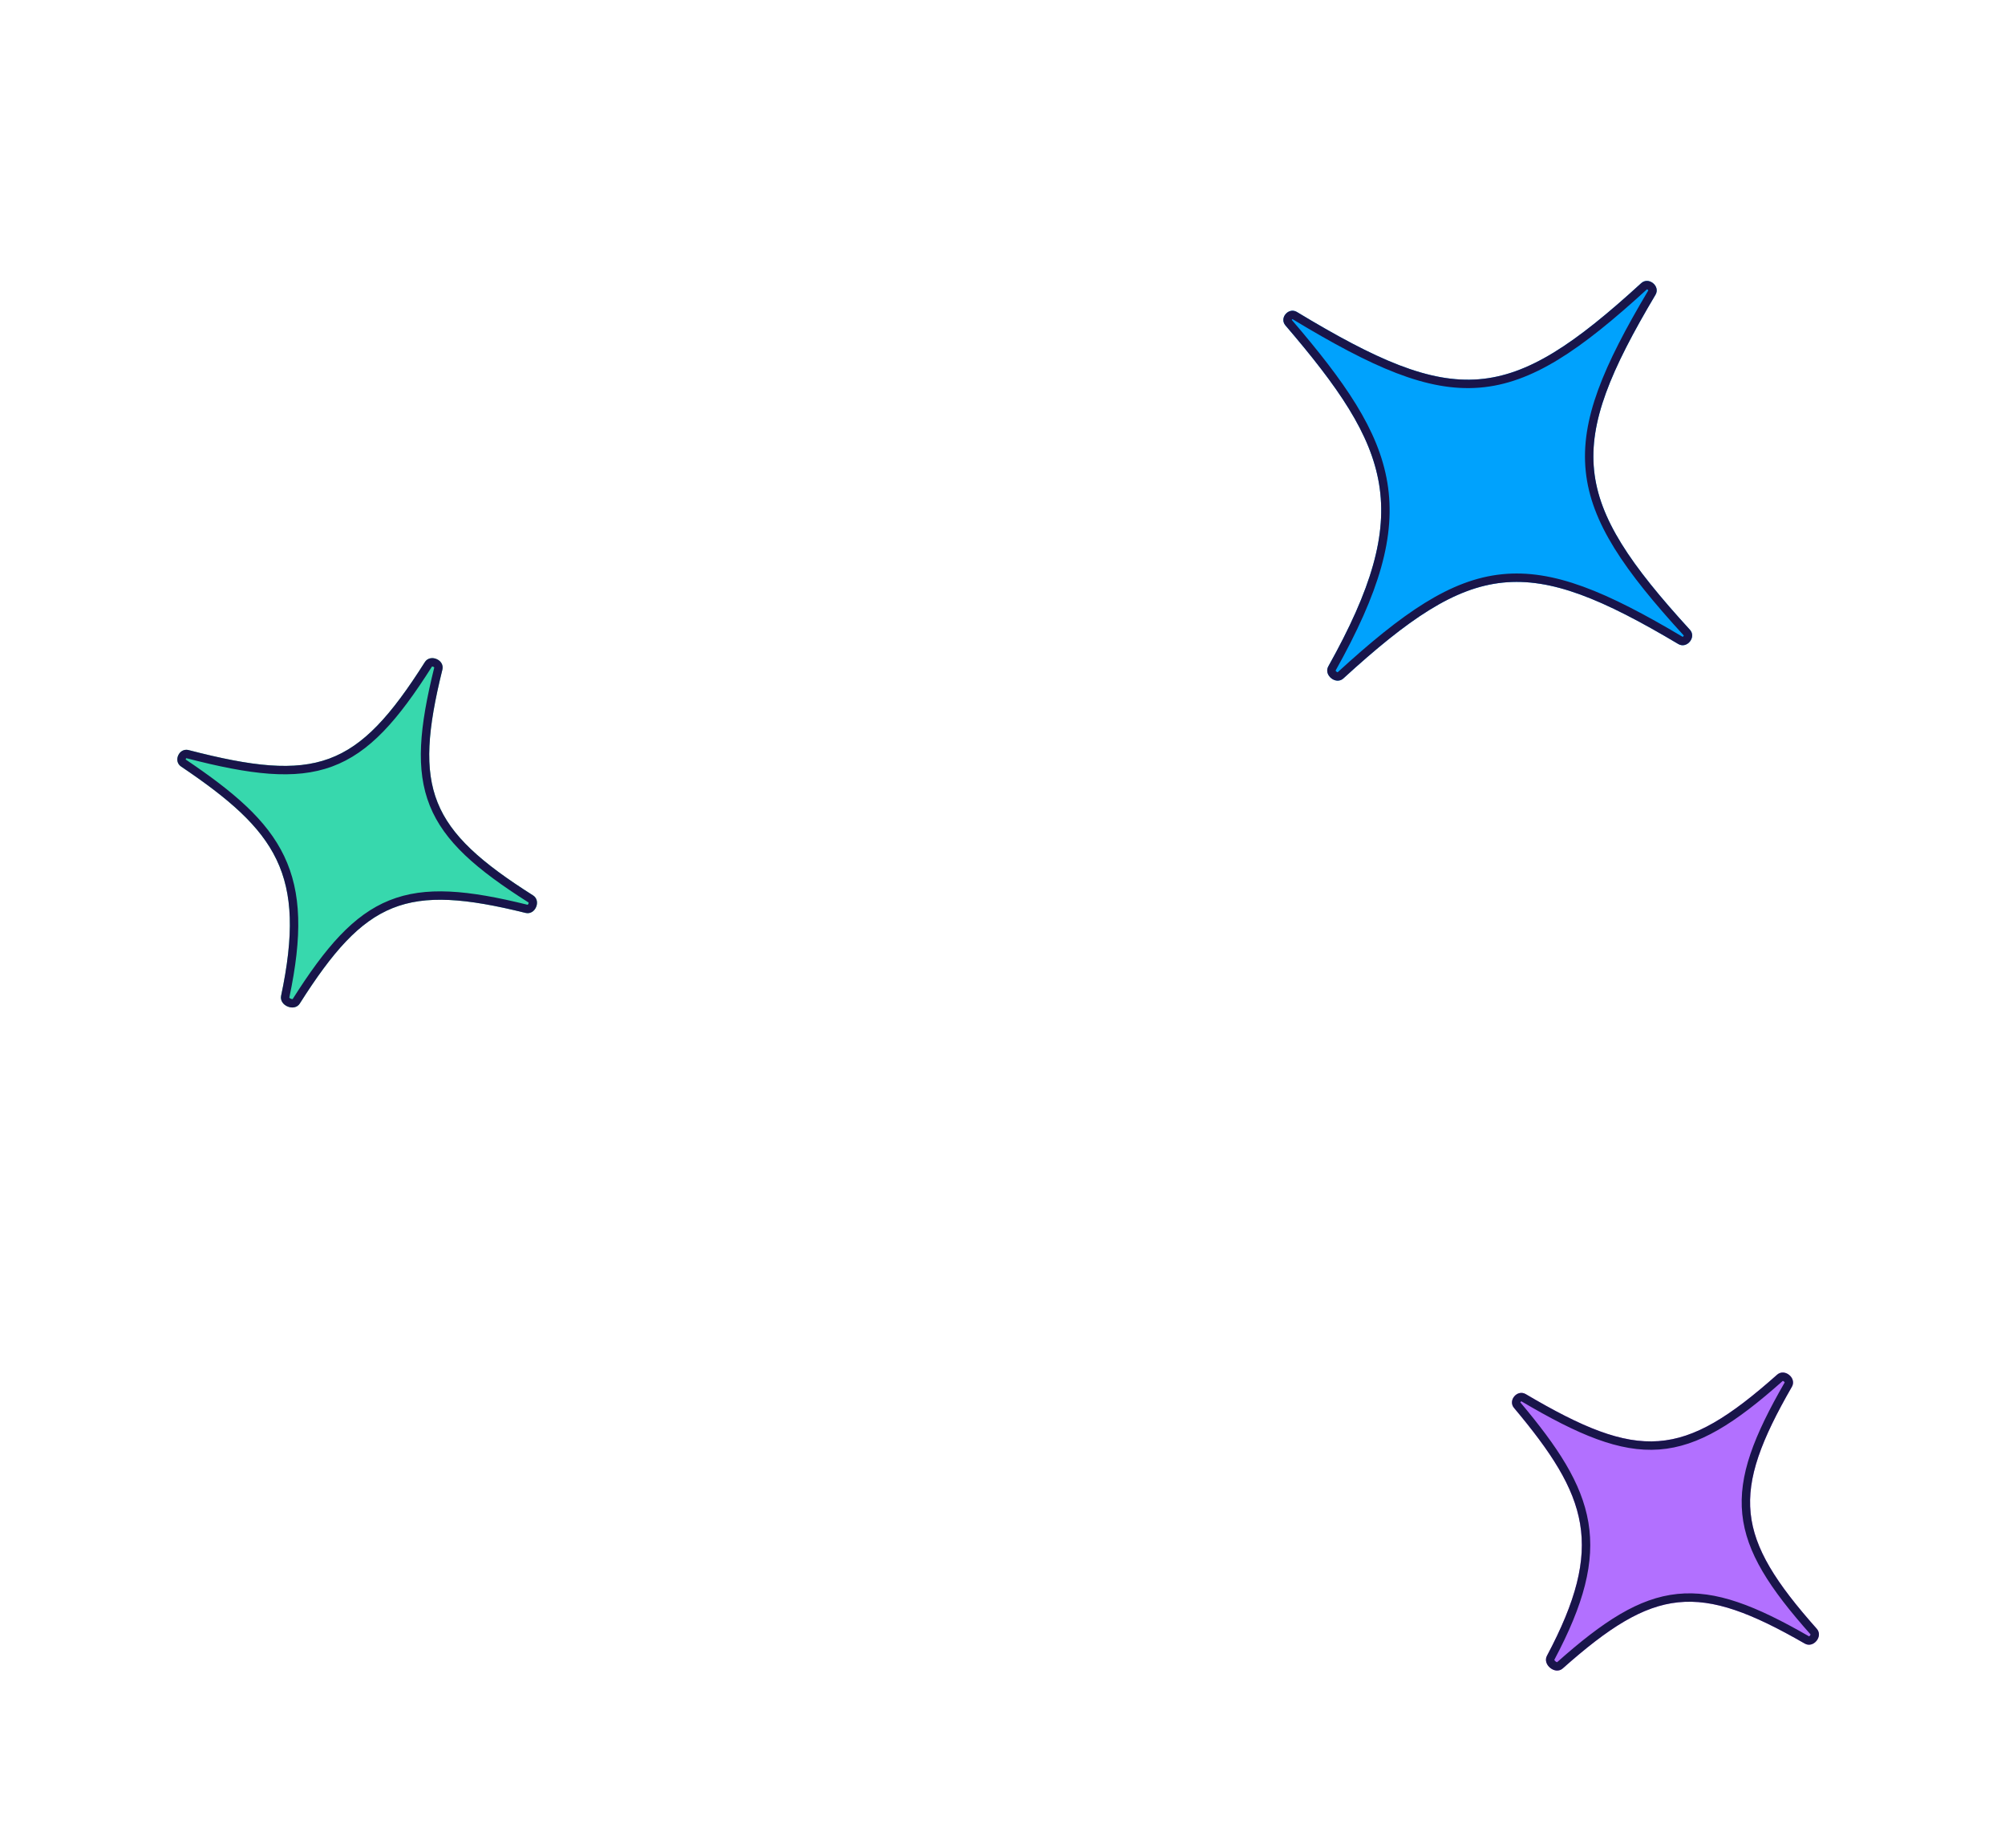 <svg width="230" height="212" viewBox="0 0 230 212" fill="none" xmlns="http://www.w3.org/2000/svg">
<g filter="url(#filter0_d_328_272)">
<path d="M172.128 156.051C171.166 155.483 170.063 156.772 170.782 157.628C179.276 167.746 181.252 173.469 174.562 186.073C174.026 187.082 175.518 188.279 176.371 187.52C186.932 178.133 191.895 177.621 204.141 184.666C205.13 185.236 206.279 183.825 205.52 182.971C196.133 172.411 195.62 167.447 202.666 155.202C203.235 154.212 201.824 153.064 200.971 153.822C190.108 163.479 185.167 163.744 172.128 156.051Z" fill="#B270FF"/>
<path d="M171.151 157.318C170.98 157.114 170.998 156.844 171.191 156.618C171.384 156.392 171.652 156.329 171.884 156.466C178.403 160.312 183.014 162.247 187.401 161.923C191.797 161.599 195.853 159.016 201.291 154.182C201.488 154.007 201.782 154.013 202.048 154.23C202.314 154.447 202.38 154.733 202.248 154.962C198.721 161.092 197.014 165.512 197.451 169.768C197.889 174.024 200.461 178.005 205.16 183.291C205.335 183.488 205.329 183.782 205.112 184.048C204.896 184.314 204.609 184.38 204.381 184.248C198.251 180.721 193.831 179.014 189.575 179.452C185.319 179.889 181.338 182.461 176.051 187.16C175.865 187.326 175.553 187.329 175.247 187.083C174.941 186.838 174.867 186.525 174.987 186.299C178.351 179.962 179.587 175.265 178.841 170.839C178.098 166.429 175.402 162.382 171.151 157.318Z" stroke="#19154A" stroke-width="0.964"/>
</g>
<g filter="url(#filter1_d_328_272)">
<path d="M18.739 82.179C17.657 81.898 16.953 83.441 17.879 84.066C28.834 91.45 32.311 96.407 29.355 110.367C29.119 111.484 30.882 112.223 31.493 111.259C39.056 99.324 43.686 97.463 57.4 100.859C58.508 101.134 59.223 99.461 58.258 98.849C46.323 91.287 44.462 86.656 47.859 72.943C48.133 71.835 46.46 71.12 45.849 72.085C38.069 84.362 33.393 85.979 18.739 82.179Z" fill="#37D8AD"/>
<path d="M18.149 83.666C17.927 83.517 17.871 83.253 17.994 82.983C18.118 82.712 18.357 82.577 18.618 82.645C25.945 84.545 30.911 85.134 35.038 83.613C39.174 82.089 42.361 78.488 46.256 72.342C46.397 72.12 46.681 72.045 46.997 72.18C47.312 72.314 47.454 72.572 47.391 72.827C45.691 79.692 45.268 84.412 46.862 88.382C48.456 92.353 52.026 95.471 58 99.256C58.223 99.397 58.298 99.681 58.163 99.997C58.028 100.313 57.771 100.455 57.515 100.391C50.651 98.691 45.931 98.268 41.961 99.862C37.99 101.457 34.872 105.026 31.086 111.001C30.953 111.212 30.654 111.3 30.292 111.149C29.93 110.998 29.773 110.717 29.826 110.467C31.313 103.448 31.205 98.592 29.268 94.543C27.338 90.508 23.631 87.362 18.149 83.666Z" stroke="#19154A" stroke-width="0.964"/>
</g>
<g filter="url(#filter2_d_328_272)">
<path d="M145.884 31.931C144.927 31.354 143.836 32.617 144.563 33.466C156.687 47.609 159.444 54.78 149.482 72.583C148.925 73.58 150.362 74.737 151.205 73.966C166.166 60.277 172.208 59.653 189.637 70.017C190.618 70.6 191.737 69.225 190.967 68.383C177.277 53.421 176.653 47.38 187.017 29.951C187.601 28.97 186.226 27.85 185.383 28.621C170.12 42.586 164.14 42.954 145.884 31.931Z" fill="#00A2FD"/>
<path d="M144.929 33.152C144.754 32.948 144.774 32.69 144.957 32.478C145.141 32.266 145.401 32.203 145.635 32.344C154.754 37.85 160.937 40.601 166.795 40.127C172.66 39.653 178.08 35.956 185.708 28.977C185.906 28.796 186.186 28.803 186.431 29.003C186.676 29.202 186.74 29.474 186.603 29.705C181.423 38.416 178.903 44.408 179.493 50.141C180.082 55.874 183.769 61.23 190.611 68.708C190.792 68.906 190.784 69.186 190.585 69.431C190.386 69.675 190.114 69.74 189.883 69.603C181.172 64.423 175.18 61.903 169.446 62.492C163.713 63.082 158.357 66.769 150.879 73.611C150.69 73.784 150.397 73.784 150.12 73.562C149.844 73.34 149.775 73.046 149.903 72.819C154.899 63.89 156.767 57.525 155.78 51.573C154.796 45.64 150.988 40.221 144.929 33.152Z" stroke="#19154A" stroke-width="0.964"/>
</g>
<defs>
<filter id="filter0_d_328_272" x="170.551" y="153.576" width="38.106" height="38.038" filterUnits="userSpaceOnUse" color-interpolation-filters="sRGB">
<feFlood flood-opacity="0" result="BackgroundImageFix"/>
<feColorMatrix in="SourceAlpha" type="matrix" values="0 0 0 0 0 0 0 0 0 0 0 0 0 0 0 0 0 0 127 0" result="hardAlpha"/>
<feOffset dx="2.891" dy="3.855"/>
<feComposite in2="hardAlpha" operator="out"/>
<feColorMatrix type="matrix" values="0 0 0 0 0.098 0 0 0 0 0.082 0 0 0 0 0.29 0 0 0 1 0"/>
<feBlend mode="normal" in2="BackgroundImageFix" result="effect1_dropShadow_328_272"/>
<feBlend mode="normal" in="SourceGraphic" in2="effect1_dropShadow_328_272" result="shape"/>
</filter>
<filter id="filter1_d_328_272" x="17.45" y="71.632" width="44.152" height="43.928" filterUnits="userSpaceOnUse" color-interpolation-filters="sRGB">
<feFlood flood-opacity="0" result="BackgroundImageFix"/>
<feColorMatrix in="SourceAlpha" type="matrix" values="0 0 0 0 0 0 0 0 0 0 0 0 0 0 0 0 0 0 127 0" result="hardAlpha"/>
<feOffset dx="2.891" dy="3.855"/>
<feComposite in2="hardAlpha" operator="out"/>
<feColorMatrix type="matrix" values="0 0 0 0 0.098 0 0 0 0 0.082 0 0 0 0 0.29 0 0 0 1 0"/>
<feBlend mode="normal" in2="BackgroundImageFix" result="effect1_dropShadow_328_272"/>
<feBlend mode="normal" in="SourceGraphic" in2="effect1_dropShadow_328_272" result="shape"/>
</filter>
<filter id="filter2_d_328_272" x="144.326" y="28.364" width="49.788" height="49.708" filterUnits="userSpaceOnUse" color-interpolation-filters="sRGB">
<feFlood flood-opacity="0" result="BackgroundImageFix"/>
<feColorMatrix in="SourceAlpha" type="matrix" values="0 0 0 0 0 0 0 0 0 0 0 0 0 0 0 0 0 0 127 0" result="hardAlpha"/>
<feOffset dx="2.891" dy="3.855"/>
<feComposite in2="hardAlpha" operator="out"/>
<feColorMatrix type="matrix" values="0 0 0 0 0.098 0 0 0 0 0.082 0 0 0 0 0.29 0 0 0 1 0"/>
<feBlend mode="normal" in2="BackgroundImageFix" result="effect1_dropShadow_328_272"/>
<feBlend mode="normal" in="SourceGraphic" in2="effect1_dropShadow_328_272" result="shape"/>
</filter>
</defs>
</svg>

